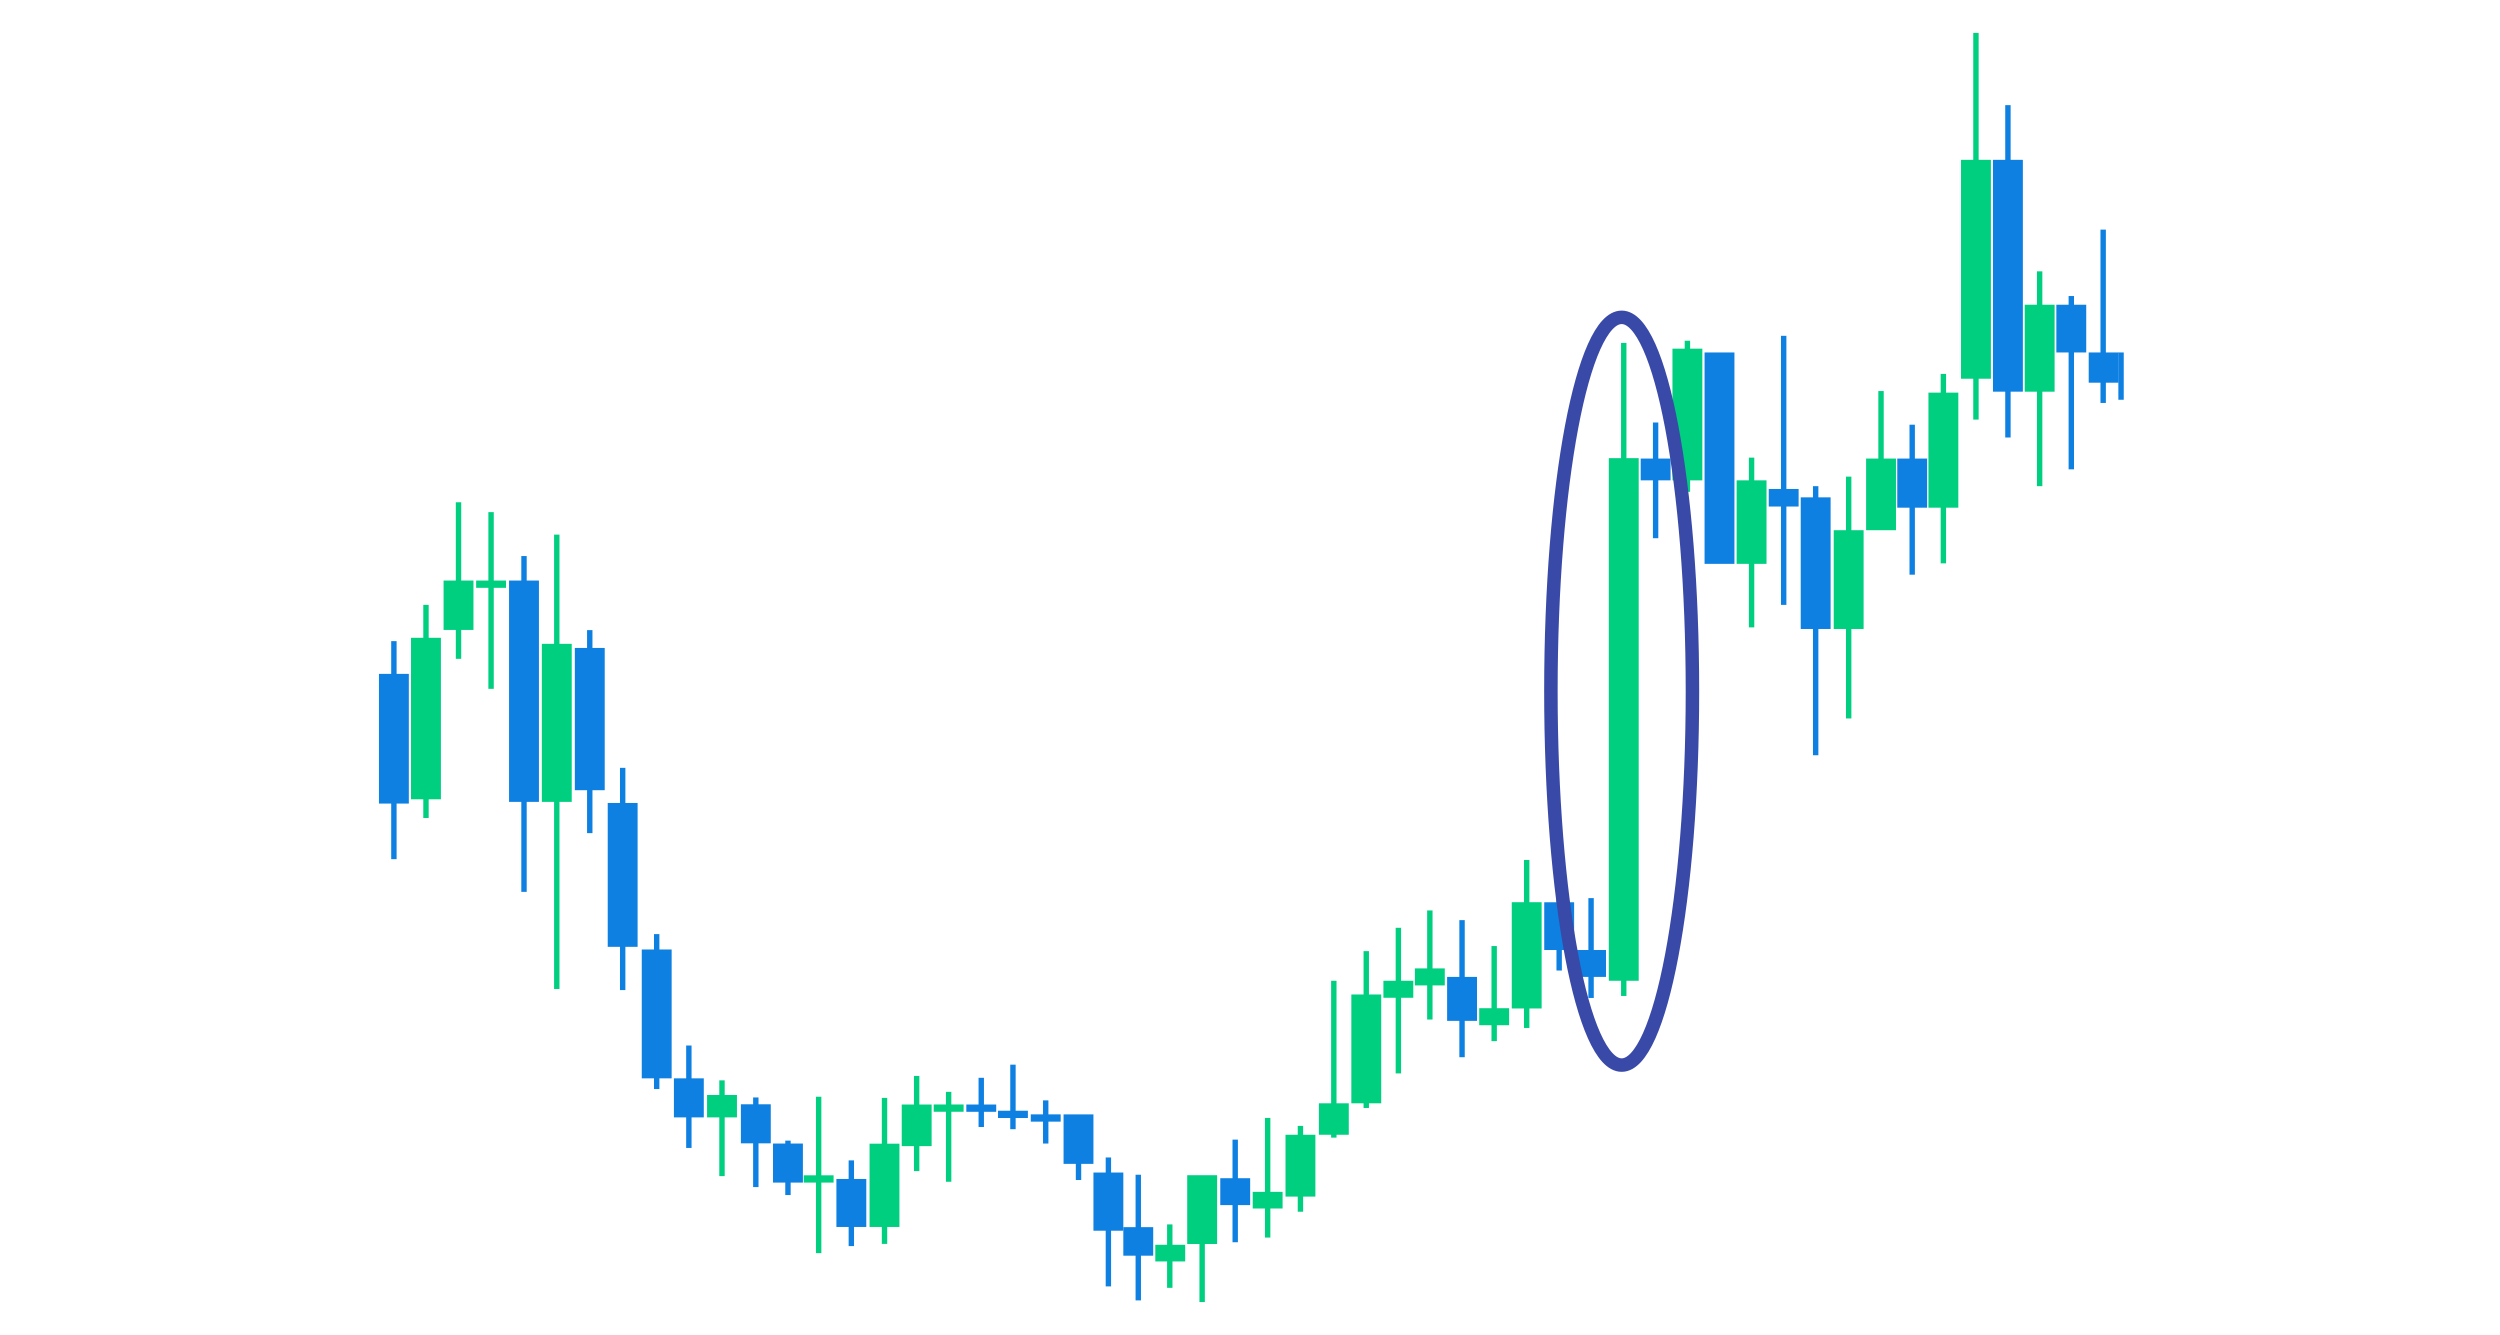 <svg width="927" height="495" viewBox="0 0 927 495" fill="none" xmlns="http://www.w3.org/2000/svg">
<path d="M927 0H0V495H927V0Z" fill="white"/>
<path d="M146.058 318.58V237.733" stroke="#0E80E1" stroke-width="2" stroke-miterlimit="10"/>
<path d="M157.953 303.305V224.291" stroke="#00CF80" stroke-width="2" stroke-miterlimit="10"/>
<path d="M194.301 330.703V206.182" stroke="#0E80E1" stroke-width="2" stroke-miterlimit="10"/>
<path d="M206.453 366.716V198.239" stroke="#00CF80" stroke-width="2" stroke-miterlimit="10"/>
<path d="M182.087 255.416V189.897" stroke="#00CF80" stroke-width="2" stroke-miterlimit="10"/>
<path d="M243.501 403.819V346.367" stroke="#0E80E1" stroke-width="2" stroke-miterlimit="10"/>
<path d="M255.431 425.656V387.676" stroke="#0E80E1" stroke-width="2" stroke-miterlimit="10"/>
<path d="M267.715 436.105V400.596" stroke="#00CF80" stroke-width="2" stroke-miterlimit="10"/>
<path d="M280.257 440.169V406.936" stroke="#0E80E1" stroke-width="2" stroke-miterlimit="10"/>
<path d="M303.559 464.654V406.67" stroke="#00CF80" stroke-width="2" stroke-miterlimit="10"/>
<path d="M327.977 461.236V407.104" stroke="#00CF80" stroke-width="2" stroke-miterlimit="10"/>
<path d="M410.992 476.998V429.189" stroke="#0E80E1" stroke-width="2" stroke-miterlimit="10"/>
<path d="M445.755 482.798V436.512" stroke="#00CF80" stroke-width="2" stroke-miterlimit="10"/>
<path d="M422.072 482.187V435.591" stroke="#0E80E1" stroke-width="2" stroke-miterlimit="10"/>
<path d="M470.05 458.889V414.534" stroke="#00CF80" stroke-width="2" stroke-miterlimit="10"/>
<path d="M494.583 421.83V363.67" stroke="#00CF80" stroke-width="2" stroke-miterlimit="10"/>
<path d="M506.61 410.841V352.681" stroke="#00CF80" stroke-width="2" stroke-miterlimit="10"/>
<path d="M518.514 398.019V344.029" stroke="#00CF80" stroke-width="2" stroke-miterlimit="10"/>
<path d="M566.102 381.168V318.872" stroke="#00CF80" stroke-width="2" stroke-miterlimit="10"/>
<path d="M542.126 392.015V341.187" stroke="#0E80E1" stroke-width="2" stroke-miterlimit="10"/>
<path d="M458.013 460.625V422.574" stroke="#0E80E1" stroke-width="2" stroke-miterlimit="10"/>
<path d="M292.178 443.127V422.946" stroke="#0E80E1" stroke-width="2" stroke-miterlimit="10"/>
<path d="M375.601 418.704V394.778" stroke="#0E80E1" stroke-width="2" stroke-miterlimit="10"/>
<path d="M363.847 417.89V399.648" stroke="#0E80E1" stroke-width="2" stroke-miterlimit="10"/>
<path d="M387.752 424.027V408.017" stroke="#0E80E1" stroke-width="2" stroke-miterlimit="10"/>
<path d="M399.913 437.548V414.029" stroke="#0E80E1" stroke-width="2" stroke-miterlimit="10"/>
<path d="M433.754 477.529V454.01" stroke="#00CF80" stroke-width="2" stroke-miterlimit="10"/>
<path d="M482.201 449.308V417.482" stroke="#00CF80" stroke-width="2" stroke-miterlimit="10"/>
<path d="M530.188 378.042V337.592" stroke="#00CF80" stroke-width="2" stroke-miterlimit="10"/>
<path d="M554.039 386.047V350.795" stroke="#00CF80" stroke-width="2" stroke-miterlimit="10"/>
<path d="M578.138 359.871V329.232" stroke="#0E80E1" stroke-width="2" stroke-miterlimit="10"/>
<path d="M589.971 370.046V333.022" stroke="#0E80E1" stroke-width="2" stroke-miterlimit="10"/>
<path d="M602.087 369.302V127.159" stroke="#00CF80" stroke-width="2" stroke-miterlimit="10"/>
<path d="M315.675 462.05V430.269" stroke="#0E80E1" stroke-width="2" stroke-miterlimit="10"/>
<path d="M339.898 434.236V398.966" stroke="#00CF80" stroke-width="2" stroke-miterlimit="10"/>
<path d="M351.758 438.194V404.855" stroke="#00CF80" stroke-width="2" stroke-miterlimit="10"/>
<path d="M218.684 308.928V233.65" stroke="#0E80E1" stroke-width="2" stroke-miterlimit="10"/>
<path d="M230.889 367.123V284.718" stroke="#0E80E1" stroke-width="2" stroke-miterlimit="10"/>
<path d="M170.016 244.294V186.24" stroke="#00CF80" stroke-width="2" stroke-miterlimit="10"/>
<path d="M613.902 199.568V156.665" stroke="#0E80E1" stroke-width="2" stroke-miterlimit="10"/>
<path d="M697.484 187.897V145.002" stroke="#00CF80" stroke-width="2" stroke-miterlimit="10"/>
<path d="M625.69 182.371V126.345" stroke="#00CF80" stroke-width="2" stroke-miterlimit="10"/>
<path d="M649.489 232.632V169.69" stroke="#00CF80" stroke-width="2" stroke-miterlimit="10"/>
<path d="M685.492 266.405V176.739" stroke="#00CF80" stroke-width="2" stroke-miterlimit="10"/>
<path d="M709.042 213.098V157.479" stroke="#0E80E1" stroke-width="2" stroke-miterlimit="10"/>
<path d="M720.601 208.892V138.645" stroke="#00CF80" stroke-width="2" stroke-miterlimit="10"/>
<path d="M786.486 148.234V130.692" stroke="#0E80E1" stroke-width="2" stroke-miterlimit="10"/>
<path d="M673.252 280.042V180.272" stroke="#0E80E1" stroke-width="2" stroke-miterlimit="10"/>
<path d="M661.393 224.291V124.521" stroke="#0E80E1" stroke-width="2" stroke-miterlimit="10"/>
<path d="M732.681 155.584V12.202" stroke="#00CF80" stroke-width="2" stroke-miterlimit="10"/>
<path d="M744.541 162.225V38.989" stroke="#0E80E1" stroke-width="2" stroke-miterlimit="10"/>
<path d="M756.302 180.272V100.612" stroke="#00CF80" stroke-width="2" stroke-miterlimit="10"/>
<path d="M768.038 174.029V109.768" stroke="#0E80E1" stroke-width="2" stroke-miterlimit="10"/>
<path d="M779.853 149.412V85.142" stroke="#0E80E1" stroke-width="2" stroke-miterlimit="10"/>
<path d="M785.574 130.692H774.494V141.903H785.574V130.692Z" fill="#0E80E1"/>
<path d="M773.573 112.991H762.493V130.693H773.573V112.991Z" fill="#0E80E1"/>
<path d="M714.587 170.036H703.507V188.251H714.587V170.036Z" fill="#0E80E1"/>
<path d="M678.787 184.417H667.708V233.226H678.787V184.417Z" fill="#0E80E1"/>
<path d="M666.928 181.308H655.848V187.825H666.928V181.308Z" fill="#0E80E1"/>
<path d="M595.515 352.265H584.436V362.236H595.515V352.265Z" fill="#0E80E1"/>
<path d="M559.575 373.845H548.495V380.15H559.575V373.845Z" fill="#00CF80"/>
<path d="M463.557 436.884H452.478V446.855H463.557V436.884Z" fill="#0E80E1"/>
<path d="M427.608 455.028H416.528V465.61H427.608V455.028Z" fill="#0E80E1"/>
<path d="M416.528 434.776H405.448V456.347H416.528V434.776Z" fill="#0E80E1"/>
<path d="M405.448 413.214H394.368V431.562H405.448V413.214Z" fill="#0E80E1"/>
<path d="M393.296 413.206H382.216V415.906H393.296V413.206Z" fill="#0E80E1"/>
<path d="M381.145 411.859H370.065V414.56H381.145V411.859Z" fill="#0E80E1"/>
<path d="M369.392 409.557H358.312V412.258H369.392V409.557Z" fill="#0E80E1"/>
<path d="M321.22 437.159H310.14V454.957H321.22V437.159Z" fill="#0E80E1"/>
<path d="M297.714 424.026H286.634V438.504H297.714V424.026Z" fill="#0E80E1"/>
<path d="M285.801 409.469H274.721V423.947H285.801V409.469Z" fill="#0E80E1"/>
<path d="M260.967 399.852H249.887V414.33H260.967V399.852Z" fill="#0E80E1"/>
<path d="M249.045 352.07H237.965V399.852H249.045V352.07Z" fill="#0E80E1"/>
<path d="M236.424 297.744H225.344V351.087H236.424V297.744Z" fill="#0E80E1"/>
<path d="M224.228 240.256H213.148V293.006H224.228V240.256Z" fill="#0E80E1"/>
<path d="M199.837 215.268H188.757V297.337H199.837V215.268Z" fill="#0E80E1"/>
<path d="M211.997 238.733H200.917V297.336H211.997V238.733Z" fill="#00CF80"/>
<path d="M357.302 409.54H346.222V412.24H357.302V409.54Z" fill="#00CF80"/>
<path d="M309.095 435.804H298.015V438.505H309.095V435.804Z" fill="#00CF80"/>
<path d="M273.26 406.024H262.18V414.33H273.26V406.024Z" fill="#00CF80"/>
<path d="M175.56 215.268H164.48V233.58H175.56V215.268Z" fill="#00CF80"/>
<path d="M163.488 236.493H152.408V296.38H163.488V236.493Z" fill="#00CF80"/>
<path d="M151.594 249.873H140.514V297.965H151.594V249.873Z" fill="#0E80E1"/>
<path d="M333.513 424.08H322.433V454.957H333.513V424.08Z" fill="#00CF80"/>
<path d="M345.443 409.557H334.363V424.983H345.443V409.557Z" fill="#00CF80"/>
<path d="M535.723 359.083H524.643V365.388H535.723V359.083Z" fill="#00CF80"/>
<path d="M524.05 363.67H512.97V369.975H524.05V363.67Z" fill="#00CF80"/>
<path d="M500.127 409.105H489.047V420.768H500.127V409.105Z" fill="#00CF80"/>
<path d="M475.585 441.94H464.505V448.112H475.585V441.94Z" fill="#00CF80"/>
<path d="M439.467 461.572H428.387V467.744H439.467V461.572Z" fill="#00CF80"/>
<path d="M451.3 435.768H440.22V461.271H451.3V435.768Z" fill="#00CF80"/>
<path d="M487.745 420.776H476.666V443.702H487.745V420.776Z" fill="#00CF80"/>
<path d="M512.155 368.753H501.075V409.106H512.155V368.753Z" fill="#00CF80"/>
<path d="M583.683 334.563H572.603V352.265H583.683V334.563Z" fill="#0E80E1"/>
<path d="M619.447 170.036H608.367V178.111H619.447V170.036Z" fill="#0E80E1"/>
<path d="M761.846 112.991H750.767V145.241H761.846V112.991Z" fill="#00CF80"/>
<path d="M703.029 170.036H691.949V196.601H703.029V170.036Z" fill="#00CF80"/>
<path d="M655.024 178.111H643.944V209.078H655.024V178.111Z" fill="#00CF80"/>
<path d="M643.13 130.692H632.05V209.078H643.13V130.692Z" fill="#0E80E1"/>
<path d="M571.637 334.537H560.558V373.942H571.637V334.537Z" fill="#00CF80"/>
<path d="M547.671 362.235H536.591V378.538H547.671V362.235Z" fill="#0E80E1"/>
<path d="M691.028 196.601H679.948V233.226H691.028V196.601Z" fill="#00CF80"/>
<path d="M631.226 129.284H620.146V178.12H631.226V129.284Z" fill="#00CF80"/>
<path d="M607.632 169.885H596.552V363.67H607.632V169.885Z" fill="#00CF80"/>
<path d="M726.145 145.587H715.065V188.251H726.145V145.587Z" fill="#00CF80"/>
<path d="M738.225 59.267H727.146V140.433H738.225V59.267Z" fill="#00CF80"/>
<path d="M750.076 59.267H738.996V145.232H750.076V59.267Z" fill="#0E80E1"/>
<path d="M187.632 215.268H176.552V217.968H187.632V215.268Z" fill="#00CF80"/>
<path d="M601.316 394.937C615.81 394.937 627.559 332.868 627.559 256.302C627.559 179.736 615.81 117.667 601.316 117.667C586.823 117.667 575.074 179.736 575.074 256.302C575.074 332.868 586.823 394.937 601.316 394.937Z" stroke="#3949A7" stroke-width="5" stroke-miterlimit="10" stroke-linecap="round"/>
</svg>
